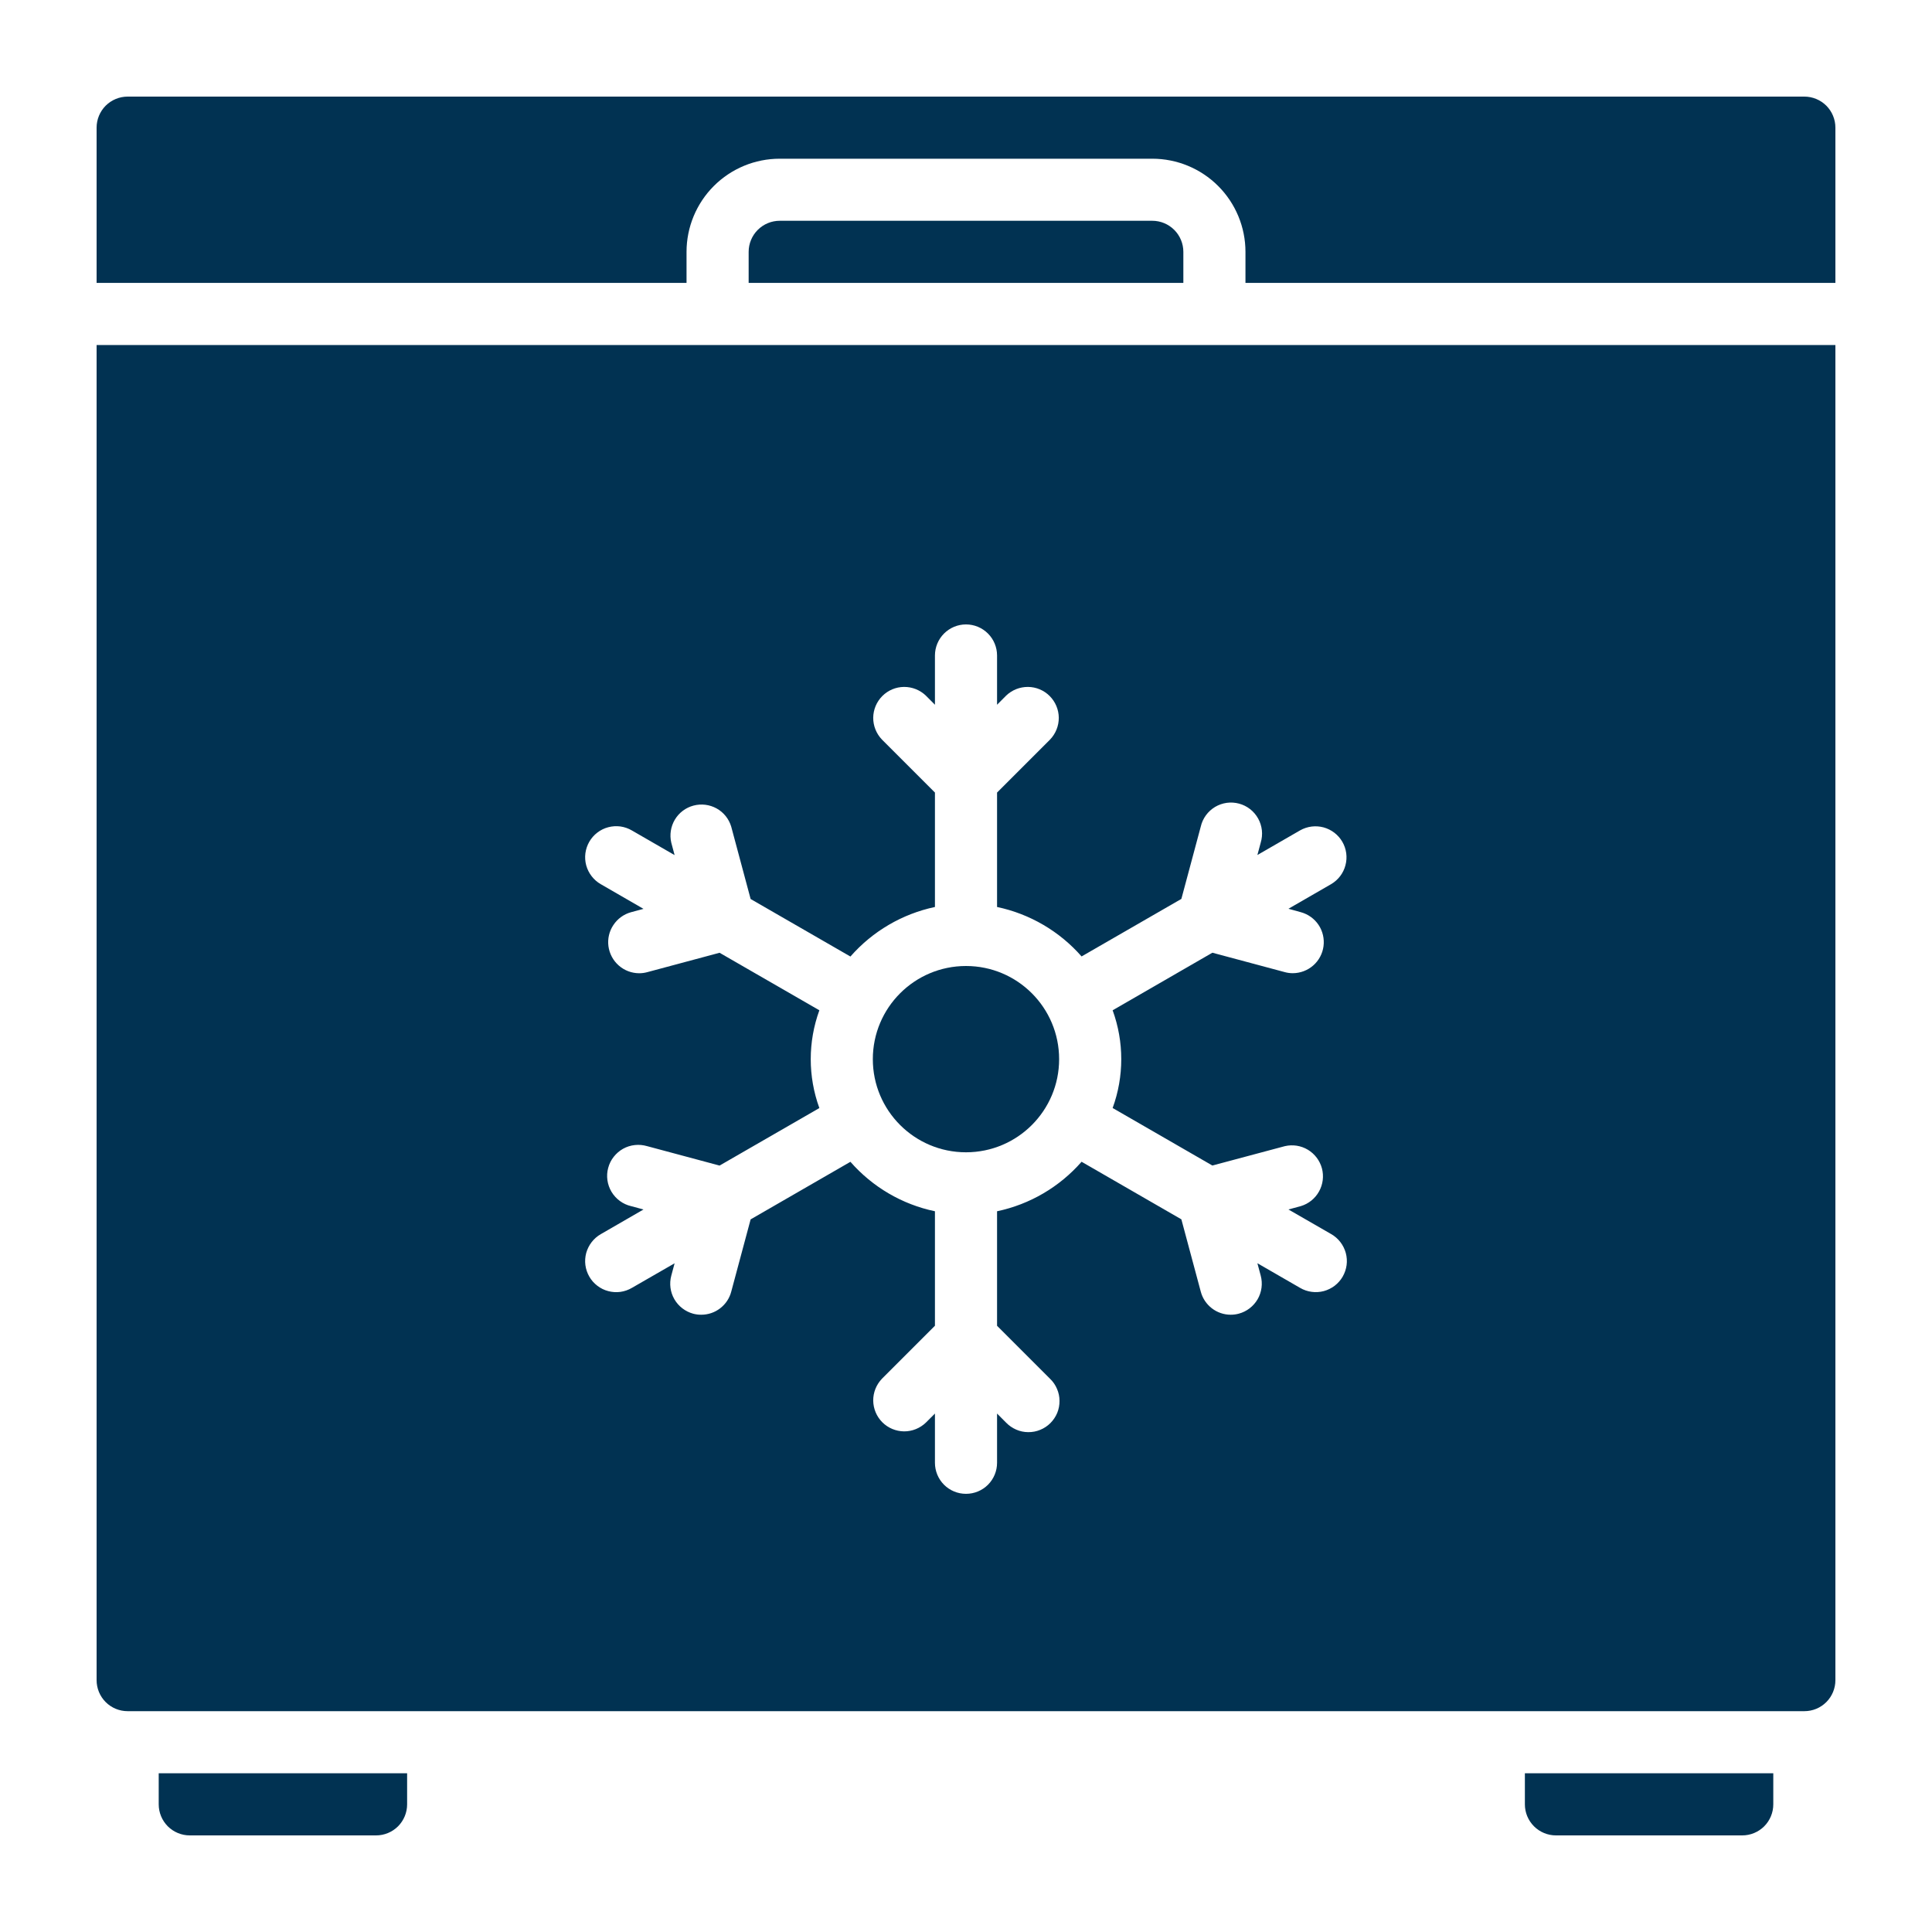 <svg width="40" height="40" viewBox="0 0 40 40" fill="none" xmlns="http://www.w3.org/2000/svg">
<path d="M36.714 36.714H31.571V37.357C31.571 37.528 31.639 37.691 31.76 37.812C31.88 37.932 32.044 38 32.214 38H36.071C36.242 38 36.405 37.932 36.526 37.812C36.646 37.691 36.714 37.528 36.714 37.357V36.714Z" fill="#013252"/>
<path d="M38 34.786V7.143H2V34.786C2 34.956 2.068 35.12 2.188 35.24C2.309 35.361 2.472 35.428 2.643 35.428H37.357C37.528 35.428 37.691 35.361 37.812 35.24C37.932 35.12 38 34.956 38 34.786ZM26.933 18.886C27.083 18.927 27.213 19.02 27.3 19.15C27.386 19.279 27.422 19.436 27.402 19.59C27.382 19.744 27.306 19.886 27.19 19.988C27.073 20.091 26.923 20.148 26.767 20.149C26.711 20.149 26.655 20.142 26.601 20.127L25.101 19.725L23.036 20.917C23.274 21.57 23.274 22.287 23.036 22.94L25.101 24.131L26.601 23.73C26.764 23.692 26.934 23.718 27.078 23.804C27.221 23.89 27.325 24.028 27.369 24.189C27.412 24.351 27.39 24.523 27.309 24.668C27.228 24.814 27.093 24.923 26.933 24.971L26.676 25.041L27.56 25.55C27.634 25.592 27.698 25.648 27.75 25.715C27.802 25.782 27.84 25.859 27.863 25.941C27.885 26.023 27.891 26.108 27.88 26.192C27.869 26.276 27.841 26.357 27.799 26.431C27.757 26.504 27.7 26.568 27.633 26.62C27.565 26.671 27.488 26.709 27.407 26.731C27.325 26.752 27.239 26.758 27.155 26.746C27.071 26.735 26.99 26.707 26.917 26.664L26.033 26.154L26.102 26.411C26.146 26.576 26.123 26.751 26.038 26.899C25.952 27.046 25.812 27.154 25.648 27.198C25.593 27.213 25.537 27.22 25.48 27.22C25.339 27.22 25.202 27.173 25.09 27.087C24.978 27 24.897 26.88 24.861 26.743L24.459 25.245L22.393 24.053C21.936 24.575 21.322 24.935 20.643 25.078V27.449L21.74 28.546C21.802 28.605 21.851 28.676 21.884 28.755C21.918 28.833 21.936 28.917 21.936 29.003C21.937 29.088 21.921 29.173 21.889 29.252C21.856 29.331 21.808 29.403 21.748 29.463C21.688 29.523 21.616 29.571 21.537 29.603C21.458 29.636 21.373 29.652 21.288 29.651C21.203 29.651 21.118 29.633 21.04 29.599C20.962 29.565 20.89 29.516 20.831 29.455L20.643 29.266V30.286C20.643 30.456 20.575 30.62 20.455 30.74C20.334 30.861 20.171 30.928 20 30.928C19.829 30.928 19.666 30.861 19.545 30.74C19.425 30.62 19.357 30.456 19.357 30.286V29.266L19.169 29.454C19.047 29.571 18.885 29.636 18.717 29.635C18.548 29.633 18.387 29.566 18.268 29.447C18.148 29.327 18.081 29.166 18.079 28.997C18.078 28.829 18.143 28.667 18.26 28.545L19.357 27.448V25.078C18.678 24.936 18.064 24.576 17.607 24.054L15.541 25.246L15.139 26.744C15.103 26.881 15.022 27.001 14.91 27.087C14.798 27.174 14.66 27.22 14.519 27.22C14.463 27.221 14.407 27.213 14.352 27.199C14.188 27.154 14.048 27.047 13.962 26.899C13.877 26.752 13.854 26.576 13.898 26.412L13.967 26.155L13.083 26.664C13.01 26.707 12.929 26.735 12.845 26.747C12.761 26.758 12.675 26.753 12.593 26.731C12.511 26.71 12.435 26.672 12.367 26.62C12.3 26.569 12.243 26.505 12.201 26.431C12.159 26.358 12.131 26.277 12.12 26.193C12.109 26.109 12.115 26.023 12.137 25.941C12.16 25.86 12.198 25.783 12.25 25.716C12.302 25.649 12.366 25.593 12.44 25.551L13.323 25.041L13.066 24.972C12.982 24.952 12.903 24.916 12.834 24.865C12.764 24.814 12.706 24.75 12.661 24.676C12.617 24.602 12.588 24.52 12.576 24.435C12.564 24.349 12.569 24.263 12.592 24.18C12.614 24.096 12.653 24.018 12.706 23.951C12.759 23.883 12.825 23.826 12.9 23.784C12.975 23.742 13.058 23.716 13.144 23.707C13.229 23.697 13.316 23.706 13.399 23.73L14.898 24.132L16.964 22.941C16.726 22.287 16.726 21.571 16.964 20.917L14.898 19.726L13.399 20.128C13.344 20.143 13.288 20.15 13.232 20.15C13.076 20.149 12.926 20.092 12.81 19.989C12.693 19.886 12.618 19.745 12.597 19.59C12.577 19.436 12.613 19.28 12.7 19.151C12.786 19.021 12.916 18.927 13.066 18.886L13.323 18.817L12.44 18.307C12.366 18.265 12.302 18.209 12.25 18.142C12.198 18.075 12.16 17.999 12.137 17.917C12.115 17.835 12.109 17.75 12.12 17.666C12.131 17.581 12.159 17.5 12.201 17.427C12.243 17.354 12.3 17.289 12.367 17.238C12.435 17.186 12.511 17.148 12.593 17.127C12.675 17.105 12.761 17.1 12.845 17.111C12.929 17.123 13.01 17.151 13.083 17.194L13.967 17.704L13.898 17.446C13.86 17.284 13.887 17.113 13.972 16.97C14.058 16.826 14.196 16.722 14.358 16.679C14.519 16.636 14.691 16.657 14.837 16.738C14.983 16.819 15.091 16.954 15.139 17.114L15.541 18.613L17.607 19.804C18.064 19.282 18.678 18.922 19.357 18.778V16.409L18.26 15.312C18.143 15.19 18.078 15.028 18.079 14.859C18.081 14.691 18.148 14.53 18.268 14.41C18.387 14.291 18.548 14.223 18.717 14.222C18.885 14.221 19.047 14.285 19.169 14.402L19.357 14.591V13.571C19.357 13.401 19.425 13.237 19.545 13.117C19.666 12.996 19.829 12.928 20 12.928C20.171 12.928 20.334 12.996 20.455 13.117C20.575 13.237 20.643 13.401 20.643 13.571V14.591L20.831 14.402C20.953 14.285 21.115 14.221 21.283 14.222C21.452 14.223 21.613 14.291 21.732 14.41C21.852 14.53 21.919 14.691 21.921 14.859C21.922 15.028 21.857 15.19 21.74 15.312L20.643 16.409V18.778C21.322 18.921 21.936 19.281 22.393 19.802L24.459 18.611L24.861 17.112C24.88 17.028 24.917 16.949 24.967 16.88C25.018 16.81 25.082 16.752 25.156 16.707C25.23 16.663 25.312 16.634 25.398 16.622C25.483 16.61 25.57 16.616 25.653 16.638C25.736 16.66 25.814 16.699 25.882 16.752C25.95 16.805 26.006 16.871 26.048 16.946C26.09 17.021 26.116 17.104 26.126 17.19C26.135 17.275 26.127 17.362 26.102 17.445L26.033 17.702L26.917 17.192C27.065 17.108 27.239 17.086 27.403 17.13C27.567 17.175 27.707 17.282 27.792 17.429C27.877 17.576 27.9 17.751 27.856 17.915C27.813 18.079 27.706 18.219 27.56 18.305L26.676 18.815L26.933 18.886Z" fill="#013252"/>
<path d="M8.429 36.714H3.286V37.357C3.286 37.528 3.354 37.691 3.474 37.812C3.595 37.932 3.758 38 3.929 38H7.786C7.957 38 8.12 37.932 8.241 37.812C8.361 37.691 8.429 37.528 8.429 37.357V36.714Z" fill="#013252"/>
<path d="M20 23.857C21.065 23.857 21.928 22.994 21.928 21.929C21.928 20.863 21.065 20 20 20C18.935 20 18.071 20.863 18.071 21.929C18.071 22.994 18.935 23.857 20 23.857Z" fill="#013252"/>
<path d="M23.857 4.571H16.143C15.972 4.571 15.809 4.639 15.688 4.76C15.568 4.88 15.5 5.044 15.5 5.214V5.857H24.5V5.214C24.5 5.044 24.432 4.88 24.312 4.76C24.191 4.639 24.028 4.571 23.857 4.571Z" fill="#013252"/>
<path d="M38 5.857V2.643C38 2.472 37.932 2.309 37.812 2.188C37.691 2.068 37.528 2 37.357 2H2.643C2.472 2 2.309 2.068 2.188 2.188C2.068 2.309 2 2.472 2 2.643V5.857H14.214V5.214C14.214 4.703 14.418 4.212 14.779 3.851C15.141 3.489 15.631 3.286 16.143 3.286H23.857C24.369 3.286 24.859 3.489 25.221 3.851C25.582 4.212 25.786 4.703 25.786 5.214V5.857H38Z" fill="#013252"/>
</svg>
